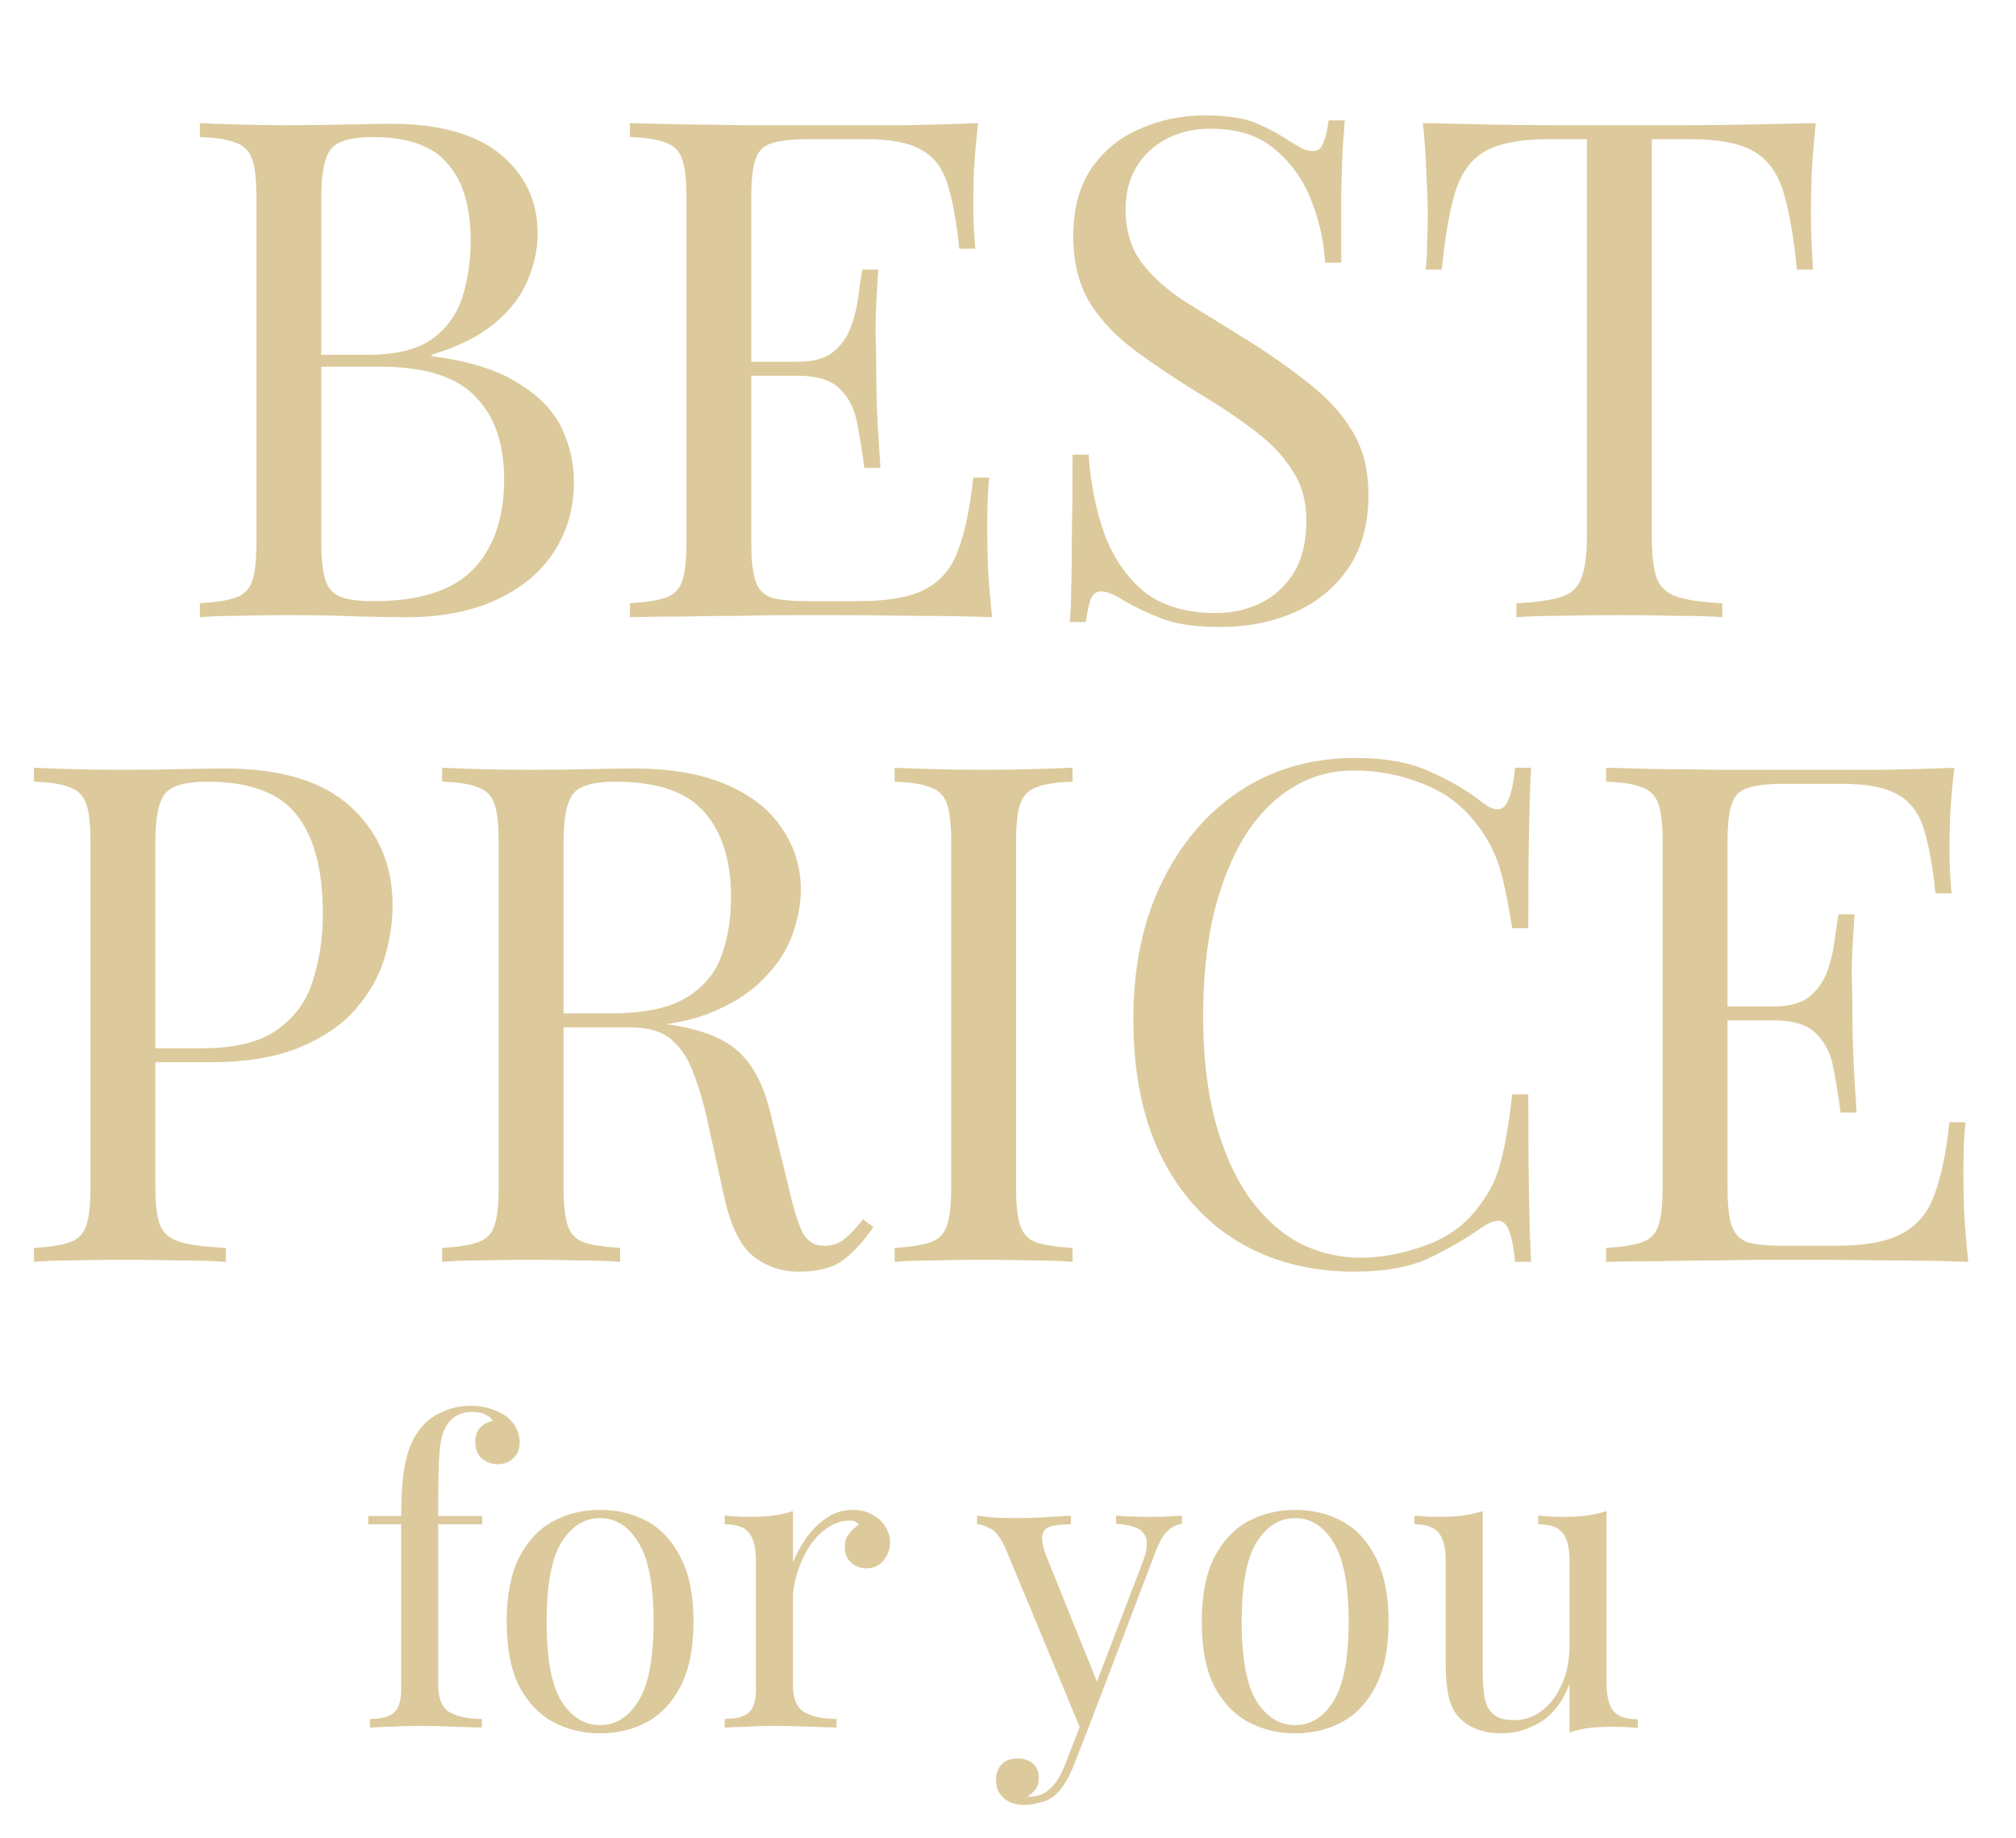 <svg width="147" height="134" viewBox="0 0 147 134" fill="none" xmlns="http://www.w3.org/2000/svg">
<path d="M34.353 102.493C34.913 102.493 35.403 102.573 35.823 102.733C36.263 102.873 36.643 103.063 36.963 103.303C37.263 103.543 37.493 103.823 37.653 104.143C37.813 104.463 37.893 104.803 37.893 105.163C37.893 105.623 37.743 106.003 37.443 106.303C37.143 106.603 36.763 106.753 36.303 106.753C35.863 106.753 35.473 106.613 35.133 106.333C34.813 106.033 34.653 105.633 34.653 105.133C34.653 104.713 34.763 104.373 34.983 104.113C35.223 103.853 35.533 103.683 35.913 103.603C35.853 103.423 35.693 103.273 35.433 103.153C35.193 103.013 34.863 102.943 34.443 102.943C33.983 102.943 33.583 103.043 33.243 103.243C32.923 103.443 32.673 103.713 32.493 104.053C32.253 104.473 32.103 105.103 32.043 105.943C31.983 106.763 31.953 108.033 31.953 109.753V110.533H35.163V111.133H31.953V122.863C31.953 123.843 32.233 124.503 32.793 124.843C33.373 125.163 34.153 125.323 35.133 125.323V125.953C34.673 125.933 34.023 125.913 33.183 125.893C32.343 125.853 31.453 125.833 30.513 125.833C29.833 125.833 29.153 125.853 28.473 125.893C27.813 125.913 27.313 125.933 26.973 125.953V125.323C27.793 125.323 28.373 125.173 28.713 124.873C29.073 124.573 29.253 124.003 29.253 123.163V111.133H26.853V110.533H29.253C29.253 109.353 29.303 108.363 29.403 107.563C29.503 106.763 29.663 106.083 29.883 105.523C30.103 104.943 30.403 104.433 30.783 103.993C31.183 103.533 31.693 103.173 32.313 102.913C32.933 102.633 33.613 102.493 34.353 102.493ZM43.756 110.083C45.036 110.083 46.186 110.363 47.206 110.923C48.226 111.483 49.036 112.363 49.636 113.563C50.256 114.763 50.566 116.323 50.566 118.243C50.566 120.163 50.256 121.723 49.636 122.923C49.036 124.103 48.226 124.973 47.206 125.533C46.186 126.093 45.036 126.373 43.756 126.373C42.496 126.373 41.346 126.093 40.306 125.533C39.286 124.973 38.466 124.103 37.846 122.923C37.246 121.723 36.946 120.163 36.946 118.243C36.946 116.323 37.246 114.763 37.846 113.563C38.466 112.363 39.286 111.483 40.306 110.923C41.346 110.363 42.496 110.083 43.756 110.083ZM43.756 110.683C42.616 110.683 41.676 111.273 40.936 112.453C40.216 113.633 39.856 115.563 39.856 118.243C39.856 120.923 40.216 122.853 40.936 124.033C41.676 125.193 42.616 125.773 43.756 125.773C44.896 125.773 45.826 125.193 46.546 124.033C47.286 122.853 47.656 120.923 47.656 118.243C47.656 115.563 47.286 113.633 46.546 112.453C45.826 111.273 44.896 110.683 43.756 110.683ZM62.171 110.083C62.711 110.083 63.181 110.193 63.581 110.413C64.001 110.633 64.321 110.923 64.541 111.283C64.781 111.623 64.901 112.013 64.901 112.453C64.901 112.953 64.741 113.393 64.421 113.773C64.121 114.153 63.711 114.343 63.191 114.343C62.771 114.343 62.401 114.213 62.081 113.953C61.761 113.673 61.601 113.283 61.601 112.783C61.601 112.403 61.701 112.083 61.901 111.823C62.121 111.543 62.361 111.323 62.621 111.163C62.481 110.963 62.271 110.863 61.991 110.863C61.371 110.863 60.801 111.053 60.281 111.433C59.761 111.793 59.321 112.263 58.961 112.843C58.601 113.423 58.321 114.043 58.121 114.703C57.921 115.343 57.821 115.943 57.821 116.503V122.863C57.821 123.843 58.101 124.503 58.661 124.843C59.241 125.163 60.021 125.323 61.001 125.323V125.953C60.541 125.933 59.891 125.913 59.051 125.893C58.211 125.853 57.321 125.833 56.381 125.833C55.701 125.833 55.021 125.853 54.341 125.893C53.681 125.913 53.181 125.933 52.841 125.953V125.323C53.661 125.323 54.241 125.173 54.581 124.873C54.941 124.573 55.121 124.003 55.121 123.163V113.773C55.121 112.873 54.961 112.213 54.641 111.793C54.321 111.353 53.721 111.133 52.841 111.133V110.503C53.481 110.563 54.101 110.593 54.701 110.593C55.281 110.593 55.831 110.563 56.351 110.503C56.891 110.423 57.381 110.313 57.821 110.173V113.923C58.041 113.343 58.351 112.763 58.751 112.183C59.171 111.583 59.671 111.083 60.251 110.683C60.831 110.283 61.471 110.083 62.171 110.083ZM86.186 110.503V111.103C85.806 111.143 85.456 111.313 85.136 111.613C84.816 111.913 84.516 112.443 84.236 113.203L79.316 126.103H78.806L73.286 112.813C72.906 112.033 72.526 111.563 72.146 111.403C71.786 111.223 71.486 111.133 71.246 111.133V110.503C71.686 110.563 72.146 110.613 72.626 110.653C73.106 110.673 73.626 110.683 74.186 110.683C74.806 110.683 75.456 110.663 76.136 110.623C76.836 110.583 77.486 110.543 78.086 110.503V111.133C77.586 111.133 77.136 111.173 76.736 111.253C76.356 111.313 76.116 111.523 76.016 111.883C75.916 112.223 76.036 112.813 76.376 113.653L80.066 122.803L79.886 122.863L83.306 113.923C83.566 113.263 83.666 112.743 83.606 112.363C83.566 111.963 83.366 111.663 83.006 111.463C82.646 111.263 82.106 111.143 81.386 111.103V110.503C81.746 110.523 82.056 110.543 82.316 110.563C82.576 110.563 82.826 110.573 83.066 110.593C83.326 110.593 83.606 110.593 83.906 110.593C84.366 110.593 84.776 110.583 85.136 110.563C85.516 110.543 85.866 110.523 86.186 110.503ZM79.316 126.103L78.296 128.713C78.096 129.213 77.886 129.633 77.666 129.973C77.466 130.313 77.246 130.593 77.006 130.813C76.686 131.113 76.306 131.313 75.866 131.413C75.426 131.533 75.026 131.593 74.666 131.593C74.286 131.593 73.936 131.523 73.616 131.383C73.316 131.243 73.076 131.033 72.896 130.753C72.716 130.493 72.626 130.173 72.626 129.793C72.626 129.313 72.766 128.923 73.046 128.623C73.326 128.343 73.716 128.203 74.216 128.203C74.636 128.203 74.996 128.323 75.296 128.563C75.596 128.803 75.746 129.153 75.746 129.613C75.746 129.953 75.666 130.233 75.506 130.453C75.346 130.673 75.156 130.843 74.936 130.963C74.976 130.983 75.006 130.993 75.026 130.993C75.066 130.993 75.096 130.993 75.116 130.993C75.656 130.993 76.136 130.803 76.556 130.423C76.976 130.063 77.346 129.473 77.666 128.653L78.746 125.863L79.316 126.103ZM94.439 110.083C95.719 110.083 96.869 110.363 97.889 110.923C98.909 111.483 99.719 112.363 100.319 113.563C100.939 114.763 101.249 116.323 101.249 118.243C101.249 120.163 100.939 121.723 100.319 122.923C99.719 124.103 98.909 124.973 97.889 125.533C96.869 126.093 95.719 126.373 94.439 126.373C93.179 126.373 92.029 126.093 90.989 125.533C89.969 124.973 89.149 124.103 88.529 122.923C87.929 121.723 87.629 120.163 87.629 118.243C87.629 116.323 87.929 114.763 88.529 113.563C89.149 112.363 89.969 111.483 90.989 110.923C92.029 110.363 93.179 110.083 94.439 110.083ZM94.439 110.683C93.299 110.683 92.359 111.273 91.619 112.453C90.899 113.633 90.539 115.563 90.539 118.243C90.539 120.923 90.899 122.853 91.619 124.033C92.359 125.193 93.299 125.773 94.439 125.773C95.579 125.773 96.509 125.193 97.229 124.033C97.969 122.853 98.339 120.923 98.339 118.243C98.339 115.563 97.969 113.633 97.229 112.453C96.509 111.273 95.579 110.683 94.439 110.683ZM117.145 110.173V122.713C117.145 123.613 117.305 124.283 117.625 124.723C117.965 125.143 118.565 125.353 119.425 125.353V125.983C118.805 125.923 118.185 125.893 117.565 125.893C116.985 125.893 116.425 125.923 115.885 125.983C115.365 126.043 114.885 126.153 114.445 126.313V122.773C113.945 124.073 113.235 125.003 112.315 125.563C111.415 126.103 110.485 126.373 109.525 126.373C108.825 126.373 108.215 126.273 107.695 126.073C107.175 125.873 106.745 125.593 106.405 125.233C106.025 124.833 105.765 124.313 105.625 123.673C105.485 123.033 105.415 122.243 105.415 121.303V113.773C105.415 112.873 105.255 112.213 104.935 111.793C104.615 111.353 104.015 111.133 103.135 111.133V110.503C103.775 110.563 104.395 110.593 104.995 110.593C105.575 110.593 106.125 110.563 106.645 110.503C107.185 110.423 107.675 110.313 108.115 110.173V121.963C108.115 122.583 108.155 123.153 108.235 123.673C108.315 124.193 108.515 124.613 108.835 124.933C109.155 125.253 109.675 125.413 110.395 125.413C111.175 125.413 111.865 125.173 112.465 124.693C113.085 124.213 113.565 123.563 113.905 122.743C114.265 121.923 114.445 121.003 114.445 119.983V113.773C114.445 112.873 114.285 112.213 113.965 111.793C113.645 111.353 113.045 111.133 112.165 111.133V110.503C112.805 110.563 113.425 110.593 114.025 110.593C114.605 110.593 115.155 110.563 115.675 110.503C116.215 110.423 116.705 110.313 117.145 110.173Z" fill="#DCCA9C"/>
<path d="M14.574 8.975C15.287 9.008 16.219 9.042 17.373 9.076C18.526 9.11 19.663 9.127 20.782 9.127C22.376 9.127 23.903 9.11 25.361 9.076C26.82 9.042 27.855 9.025 28.465 9.025C32.027 9.025 34.707 9.772 36.505 11.264C38.303 12.757 39.202 14.674 39.202 17.014C39.202 18.201 38.947 19.372 38.438 20.525C37.964 21.645 37.149 22.679 35.996 23.629C34.877 24.545 33.367 25.291 31.467 25.868V25.97C34.147 26.309 36.233 26.953 37.726 27.903C39.253 28.819 40.321 29.905 40.932 31.16C41.542 32.415 41.848 33.738 41.848 35.129C41.848 37.062 41.356 38.775 40.372 40.268C39.422 41.727 38.031 42.88 36.2 43.728C34.368 44.576 32.18 45 29.636 45C28.889 45 27.77 44.983 26.277 44.949C24.785 44.881 22.987 44.847 20.884 44.847C19.696 44.847 18.526 44.864 17.373 44.898C16.219 44.898 15.287 44.932 14.574 45V43.982C15.727 43.914 16.593 43.779 17.169 43.575C17.78 43.372 18.187 42.965 18.39 42.354C18.594 41.743 18.696 40.828 18.696 39.606V14.368C18.696 13.113 18.594 12.197 18.39 11.62C18.187 11.01 17.78 10.603 17.169 10.399C16.593 10.162 15.727 10.026 14.574 9.992V8.975ZM27.193 9.992C25.633 9.992 24.615 10.281 24.14 10.857C23.665 11.434 23.428 12.604 23.428 14.368V39.606C23.428 40.794 23.53 41.693 23.733 42.303C23.937 42.914 24.31 43.321 24.853 43.524C25.395 43.728 26.192 43.83 27.244 43.83C30.569 43.83 32.977 43.066 34.469 41.54C35.996 39.98 36.759 37.775 36.759 34.925C36.759 32.313 36.047 30.295 34.622 28.87C33.231 27.445 30.925 26.733 27.702 26.733H22.461C22.461 26.733 22.461 26.597 22.461 26.326C22.461 26.02 22.461 25.868 22.461 25.868H26.837C28.838 25.868 30.382 25.495 31.467 24.748C32.553 23.968 33.299 22.951 33.706 21.695C34.113 20.406 34.317 19.032 34.317 17.574C34.317 15.064 33.757 13.181 32.638 11.926C31.552 10.637 29.737 9.992 27.193 9.992ZM71.32 8.975C71.184 10.162 71.082 11.315 71.014 12.435C70.981 13.554 70.964 14.402 70.964 14.979C70.964 15.589 70.981 16.183 71.014 16.76C71.048 17.302 71.082 17.76 71.116 18.134H69.946C69.742 16.132 69.454 14.555 69.081 13.401C68.708 12.214 68.063 11.383 67.147 10.908C66.265 10.399 64.925 10.145 63.128 10.145H58.904C57.751 10.145 56.869 10.247 56.258 10.45C55.682 10.62 55.292 11.01 55.088 11.62C54.885 12.197 54.783 13.113 54.783 14.368V39.606C54.783 40.828 54.885 41.743 55.088 42.354C55.292 42.965 55.682 43.372 56.258 43.575C56.869 43.745 57.751 43.83 58.904 43.83H62.619C64.756 43.83 66.367 43.541 67.453 42.965C68.572 42.388 69.369 41.455 69.844 40.166C70.353 38.843 70.726 37.062 70.964 34.823H72.134C72.032 35.739 71.981 36.96 71.981 38.487C71.981 39.132 71.998 40.064 72.032 41.285C72.1 42.473 72.202 43.711 72.338 45C70.608 44.932 68.657 44.898 66.486 44.898C64.315 44.864 62.381 44.847 60.685 44.847C59.939 44.847 58.972 44.847 57.785 44.847C56.632 44.847 55.376 44.864 54.02 44.898C52.663 44.898 51.289 44.915 49.898 44.949C48.507 44.949 47.184 44.966 45.929 45V43.982C47.082 43.914 47.947 43.779 48.524 43.575C49.135 43.372 49.542 42.965 49.745 42.354C49.949 41.743 50.051 40.828 50.051 39.606V14.368C50.051 13.113 49.949 12.197 49.745 11.62C49.542 11.01 49.135 10.603 48.524 10.399C47.947 10.162 47.082 10.026 45.929 9.992V8.975C47.184 9.008 48.507 9.042 49.898 9.076C51.289 9.076 52.663 9.093 54.02 9.127C55.376 9.127 56.632 9.127 57.785 9.127C58.972 9.127 59.939 9.127 60.685 9.127C62.246 9.127 64.01 9.127 65.977 9.127C67.978 9.093 69.759 9.042 71.32 8.975ZM62.568 26.377C62.568 26.377 62.568 26.546 62.568 26.886C62.568 27.225 62.568 27.394 62.568 27.394H53.256C53.256 27.394 53.256 27.225 53.256 26.886C53.256 26.546 53.256 26.377 53.256 26.377H62.568ZM64.043 19.66C63.908 21.594 63.84 23.069 63.84 24.087C63.874 25.105 63.891 26.038 63.891 26.886C63.891 27.734 63.908 28.666 63.942 29.684C63.976 30.702 64.061 32.177 64.196 34.111H63.026C62.89 33.025 62.721 31.974 62.517 30.956C62.347 29.905 61.94 29.056 61.296 28.412C60.685 27.734 59.634 27.394 58.141 27.394V26.377C59.261 26.377 60.108 26.156 60.685 25.715C61.296 25.24 61.737 24.647 62.008 23.934C62.279 23.222 62.466 22.493 62.568 21.746C62.67 20.966 62.771 20.271 62.873 19.66H64.043ZM87.825 8.415C89.521 8.415 90.81 8.618 91.692 9.025C92.574 9.399 93.354 9.823 94.033 10.297C94.44 10.535 94.762 10.722 95 10.857C95.271 10.959 95.525 11.01 95.763 11.01C96.102 11.01 96.34 10.823 96.475 10.45C96.645 10.077 96.781 9.517 96.882 8.771H98.053C98.019 9.348 97.968 10.043 97.9 10.857C97.866 11.637 97.832 12.689 97.798 14.012C97.798 15.301 97.798 17.014 97.798 19.151H96.628C96.526 17.523 96.17 15.963 95.559 14.47C94.949 12.977 94.05 11.756 92.863 10.806C91.709 9.857 90.183 9.382 88.283 9.382C86.485 9.382 84.993 9.924 83.805 11.01C82.652 12.095 82.075 13.52 82.075 15.284C82.075 16.811 82.465 18.1 83.246 19.151C84.026 20.169 85.061 21.102 86.35 21.95C87.672 22.764 89.097 23.646 90.624 24.596C92.388 25.681 93.948 26.767 95.305 27.852C96.696 28.904 97.781 30.074 98.561 31.363C99.376 32.652 99.783 34.213 99.783 36.044C99.783 38.216 99.291 40.013 98.307 41.438C97.323 42.863 96.017 43.931 94.389 44.644C92.761 45.356 90.963 45.712 88.995 45.712C87.198 45.712 85.773 45.509 84.721 45.102C83.67 44.695 82.771 44.271 82.024 43.83C81.278 43.355 80.701 43.117 80.294 43.117C79.955 43.117 79.701 43.304 79.531 43.677C79.395 44.05 79.277 44.61 79.175 45.356H78.005C78.073 44.644 78.106 43.813 78.106 42.863C78.14 41.879 78.157 40.607 78.157 39.047C78.191 37.486 78.208 35.519 78.208 33.144H79.379C79.514 35.179 79.887 37.079 80.498 38.843C81.142 40.607 82.109 42.032 83.398 43.117C84.721 44.169 86.468 44.695 88.639 44.695C89.759 44.695 90.81 44.474 91.794 44.033C92.812 43.558 93.643 42.829 94.287 41.845C94.932 40.828 95.254 39.522 95.254 37.927C95.254 36.536 94.915 35.332 94.236 34.315C93.592 33.263 92.676 32.296 91.489 31.414C90.301 30.498 88.911 29.565 87.316 28.616C85.722 27.632 84.229 26.631 82.838 25.613C81.448 24.596 80.328 23.425 79.48 22.102C78.666 20.746 78.259 19.117 78.259 17.218C78.259 15.216 78.7 13.571 79.582 12.282C80.498 10.959 81.685 9.992 83.144 9.382C84.603 8.737 86.163 8.415 87.825 8.415ZM132.401 8.975C132.265 10.264 132.163 11.519 132.096 12.74C132.062 13.927 132.045 14.843 132.045 15.488C132.045 16.302 132.062 17.065 132.096 17.777C132.13 18.49 132.163 19.117 132.197 19.66H131.027C130.79 17.285 130.467 15.42 130.06 14.063C129.653 12.672 128.941 11.671 127.923 11.061C126.906 10.45 125.328 10.145 123.191 10.145H120.443V39.097C120.443 40.454 120.562 41.472 120.8 42.151C121.071 42.829 121.58 43.287 122.326 43.524C123.072 43.762 124.158 43.914 125.583 43.982V45C124.701 44.932 123.581 44.898 122.224 44.898C120.867 44.864 119.494 44.847 118.103 44.847C116.576 44.847 115.135 44.864 113.778 44.898C112.455 44.898 111.386 44.932 110.572 45V43.982C111.997 43.914 113.082 43.762 113.829 43.524C114.575 43.287 115.067 42.829 115.304 42.151C115.575 41.472 115.711 40.454 115.711 39.097V10.145H112.963C110.86 10.145 109.283 10.45 108.231 11.061C107.214 11.671 106.501 12.672 106.094 14.063C105.687 15.42 105.365 17.285 105.127 19.66H103.957C104.025 19.117 104.059 18.49 104.059 17.777C104.093 17.065 104.11 16.302 104.11 15.488C104.11 14.843 104.076 13.927 104.008 12.74C103.974 11.519 103.889 10.264 103.754 8.975C105.178 9.008 106.722 9.042 108.384 9.076C110.08 9.11 111.776 9.127 113.472 9.127C115.168 9.127 116.712 9.127 118.103 9.127C119.494 9.127 121.02 9.127 122.682 9.127C124.378 9.127 126.074 9.11 127.771 9.076C129.467 9.042 131.01 9.008 132.401 8.975ZM2.474 55.975C3.187 56.008 4.12 56.042 5.273 56.076C6.426 56.11 7.563 56.127 8.682 56.127C10.277 56.127 11.803 56.11 13.262 56.076C14.72 56.042 15.755 56.026 16.366 56.026C20.47 56.026 23.54 56.958 25.576 58.824C27.611 60.69 28.628 63.098 28.628 66.049C28.628 67.271 28.425 68.56 28.018 69.917C27.611 71.24 26.898 72.478 25.881 73.631C24.897 74.751 23.54 75.666 21.81 76.379C20.08 77.091 17.892 77.447 15.246 77.447H10.361V76.43H14.737C17.146 76.43 18.978 75.972 20.233 75.056C21.522 74.14 22.387 72.936 22.828 71.443C23.303 69.951 23.54 68.339 23.54 66.609C23.54 63.387 22.896 60.978 21.607 59.384C20.352 57.789 18.18 56.992 15.094 56.992C13.533 56.992 12.515 57.281 12.04 57.857C11.566 58.434 11.328 59.604 11.328 61.368V86.606C11.328 87.828 11.447 88.743 11.684 89.354C11.956 89.965 12.464 90.372 13.211 90.575C13.957 90.779 15.043 90.915 16.467 90.982V92C15.585 91.932 14.466 91.898 13.109 91.898C11.752 91.864 10.378 91.847 8.988 91.847C7.665 91.847 6.426 91.864 5.273 91.898C4.12 91.898 3.187 91.932 2.474 92V90.982C3.628 90.915 4.493 90.779 5.069 90.575C5.68 90.372 6.087 89.965 6.291 89.354C6.494 88.743 6.596 87.828 6.596 86.606V61.368C6.596 60.113 6.494 59.197 6.291 58.62C6.087 58.01 5.68 57.603 5.069 57.399C4.493 57.162 3.628 57.026 2.474 56.992V55.975ZM32.239 55.975C32.952 56.008 33.884 56.042 35.038 56.076C36.191 56.11 37.328 56.127 38.447 56.127C40.041 56.127 41.568 56.11 43.026 56.076C44.485 56.042 45.52 56.026 46.13 56.026C48.878 56.026 51.151 56.416 52.949 57.196C54.781 57.976 56.137 59.044 57.019 60.401C57.935 61.724 58.393 63.217 58.393 64.879C58.393 65.897 58.19 66.982 57.783 68.136C57.376 69.289 56.663 70.375 55.646 71.392C54.662 72.41 53.305 73.258 51.575 73.936C49.845 74.581 47.657 74.903 45.011 74.903H40.126V73.885H44.502C46.911 73.885 48.742 73.512 49.998 72.766C51.287 71.986 52.152 70.968 52.593 69.713C53.068 68.424 53.305 66.999 53.305 65.439C53.305 62.759 52.66 60.69 51.371 59.231C50.116 57.739 47.945 56.992 44.858 56.992C43.298 56.992 42.28 57.281 41.805 57.857C41.33 58.434 41.093 59.604 41.093 61.368V86.606C41.093 87.828 41.195 88.743 41.398 89.354C41.602 89.965 41.992 90.372 42.569 90.575C43.179 90.779 44.061 90.915 45.215 90.982V92C44.434 91.932 43.45 91.898 42.263 91.898C41.11 91.864 39.94 91.847 38.752 91.847C37.429 91.847 36.191 91.864 35.038 91.898C33.884 91.898 32.952 91.932 32.239 92V90.982C33.393 90.915 34.258 90.779 34.834 90.575C35.445 90.372 35.852 89.965 36.056 89.354C36.259 88.743 36.361 87.828 36.361 86.606V61.368C36.361 60.113 36.259 59.197 36.056 58.62C35.852 58.01 35.445 57.603 34.834 57.399C34.258 57.162 33.393 57.026 32.239 56.992V55.975ZM40.33 74.038C42.161 74.106 43.603 74.191 44.655 74.293C45.706 74.36 46.554 74.428 47.199 74.496C47.877 74.564 48.522 74.649 49.133 74.751C51.405 75.124 53.034 75.819 54.017 76.837C55.035 77.82 55.781 79.364 56.256 81.467L57.528 86.657C57.867 88.15 58.207 89.235 58.546 89.914C58.919 90.558 59.479 90.864 60.225 90.83C60.802 90.796 61.277 90.609 61.65 90.27C62.057 89.931 62.481 89.473 62.922 88.896L63.685 89.456C62.973 90.507 62.227 91.322 61.446 91.898C60.7 92.441 59.631 92.712 58.241 92.712C56.986 92.712 55.883 92.339 54.933 91.593C53.983 90.847 53.271 89.388 52.796 87.217L51.677 82.129C51.371 80.67 51.015 79.415 50.608 78.363C50.235 77.278 49.692 76.43 48.98 75.819C48.301 75.209 47.284 74.903 45.927 74.903H40.431L40.33 74.038ZM78.209 55.975V56.992C77.056 57.026 76.174 57.162 75.563 57.399C74.987 57.603 74.596 58.01 74.393 58.62C74.189 59.197 74.088 60.113 74.088 61.368V86.606C74.088 87.828 74.189 88.743 74.393 89.354C74.596 89.965 74.987 90.372 75.563 90.575C76.174 90.779 77.056 90.915 78.209 90.982V92C77.429 91.932 76.445 91.898 75.258 91.898C74.105 91.864 72.934 91.847 71.747 91.847C70.424 91.847 69.186 91.864 68.032 91.898C66.879 91.898 65.946 91.932 65.234 92V90.982C66.387 90.915 67.252 90.779 67.829 90.575C68.44 90.372 68.847 89.965 69.05 89.354C69.254 88.743 69.356 87.828 69.356 86.606V61.368C69.356 60.113 69.254 59.197 69.05 58.62C68.847 58.01 68.44 57.603 67.829 57.399C67.252 57.162 66.387 57.026 65.234 56.992V55.975C65.946 56.008 66.879 56.042 68.032 56.076C69.186 56.11 70.424 56.127 71.747 56.127C72.934 56.127 74.105 56.11 75.258 56.076C76.445 56.042 77.429 56.008 78.209 55.975ZM98.82 55.262C101.059 55.262 102.89 55.601 104.315 56.28C105.774 56.924 107.063 57.688 108.182 58.57C108.861 59.078 109.37 59.146 109.709 58.773C110.082 58.366 110.336 57.433 110.472 55.975H111.642C111.574 57.23 111.524 58.756 111.49 60.554C111.456 62.352 111.439 64.727 111.439 67.678H110.268C110.031 66.219 109.811 65.066 109.607 64.218C109.403 63.336 109.149 62.589 108.844 61.979C108.572 61.368 108.199 60.758 107.724 60.147C106.673 58.756 105.35 57.755 103.755 57.145C102.161 56.5 100.482 56.178 98.718 56.178C97.056 56.178 95.546 56.602 94.189 57.45C92.866 58.264 91.713 59.452 90.729 61.012C89.779 62.572 89.033 64.455 88.49 66.66C87.981 68.865 87.727 71.341 87.727 74.089C87.727 76.939 88.016 79.466 88.592 81.671C89.169 83.842 89.966 85.674 90.984 87.166C92.035 88.659 93.257 89.795 94.647 90.575C96.072 91.322 97.599 91.695 99.227 91.695C100.753 91.695 102.348 91.389 104.01 90.779C105.672 90.168 106.978 89.184 107.928 87.828C108.674 86.844 109.183 85.775 109.454 84.622C109.76 83.469 110.031 81.857 110.268 79.788H111.439C111.439 82.875 111.456 85.368 111.49 87.268C111.524 89.134 111.574 90.711 111.642 92H110.472C110.336 90.541 110.099 89.625 109.76 89.252C109.454 88.879 108.929 88.93 108.182 89.405C106.927 90.287 105.587 91.067 104.162 91.746C102.772 92.39 100.974 92.712 98.769 92.712C95.546 92.712 92.714 91.983 90.271 90.524C87.863 89.066 85.98 86.963 84.623 84.215C83.3 81.467 82.639 78.16 82.639 74.293C82.639 70.493 83.334 67.169 84.725 64.319C86.116 61.47 88.016 59.248 90.424 57.654C92.866 56.059 95.665 55.262 98.82 55.262ZM142.502 55.975C142.366 57.162 142.264 58.315 142.197 59.435C142.163 60.554 142.146 61.402 142.146 61.979C142.146 62.589 142.163 63.183 142.197 63.76C142.23 64.302 142.264 64.76 142.298 65.134H141.128C140.924 63.132 140.636 61.555 140.263 60.401C139.89 59.214 139.245 58.383 138.329 57.908C137.447 57.399 136.108 57.145 134.31 57.145H130.086C128.933 57.145 128.051 57.247 127.44 57.45C126.864 57.62 126.474 58.01 126.27 58.62C126.067 59.197 125.965 60.113 125.965 61.368V86.606C125.965 87.828 126.067 88.743 126.27 89.354C126.474 89.965 126.864 90.372 127.44 90.575C128.051 90.745 128.933 90.83 130.086 90.83H133.801C135.938 90.83 137.549 90.541 138.635 89.965C139.754 89.388 140.551 88.455 141.026 87.166C141.535 85.843 141.908 84.062 142.146 81.823H143.316C143.214 82.739 143.163 83.96 143.163 85.487C143.163 86.132 143.18 87.064 143.214 88.285C143.282 89.473 143.384 90.711 143.52 92C141.79 91.932 139.839 91.898 137.668 91.898C135.497 91.864 133.563 91.847 131.867 91.847C131.121 91.847 130.154 91.847 128.967 91.847C127.814 91.847 126.558 91.864 125.202 91.898C123.845 91.898 122.471 91.915 121.08 91.949C119.689 91.949 118.366 91.966 117.111 92V90.982C118.264 90.915 119.129 90.779 119.706 90.575C120.317 90.372 120.724 89.965 120.927 89.354C121.131 88.743 121.233 87.828 121.233 86.606V61.368C121.233 60.113 121.131 59.197 120.927 58.62C120.724 58.01 120.317 57.603 119.706 57.399C119.129 57.162 118.264 57.026 117.111 56.992V55.975C118.366 56.008 119.689 56.042 121.08 56.076C122.471 56.076 123.845 56.093 125.202 56.127C126.558 56.127 127.814 56.127 128.967 56.127C130.154 56.127 131.121 56.127 131.867 56.127C133.428 56.127 135.192 56.127 137.159 56.127C139.161 56.093 140.941 56.042 142.502 55.975ZM133.75 73.377C133.75 73.377 133.75 73.546 133.75 73.885C133.75 74.225 133.75 74.394 133.75 74.394H124.438C124.438 74.394 124.438 74.225 124.438 73.885C124.438 73.546 124.438 73.377 124.438 73.377H133.75ZM135.226 66.66C135.09 68.594 135.022 70.069 135.022 71.087C135.056 72.105 135.073 73.037 135.073 73.885C135.073 74.734 135.09 75.666 135.124 76.684C135.158 77.702 135.243 79.177 135.378 81.111H134.208C134.072 80.025 133.903 78.974 133.699 77.956C133.529 76.905 133.122 76.056 132.478 75.412C131.867 74.734 130.816 74.394 129.323 74.394V73.377C130.443 73.377 131.291 73.156 131.867 72.715C132.478 72.24 132.919 71.647 133.19 70.934C133.462 70.222 133.648 69.493 133.75 68.746C133.852 67.966 133.953 67.271 134.055 66.66H135.226Z" fill="#DCCA9C"/>
</svg>
